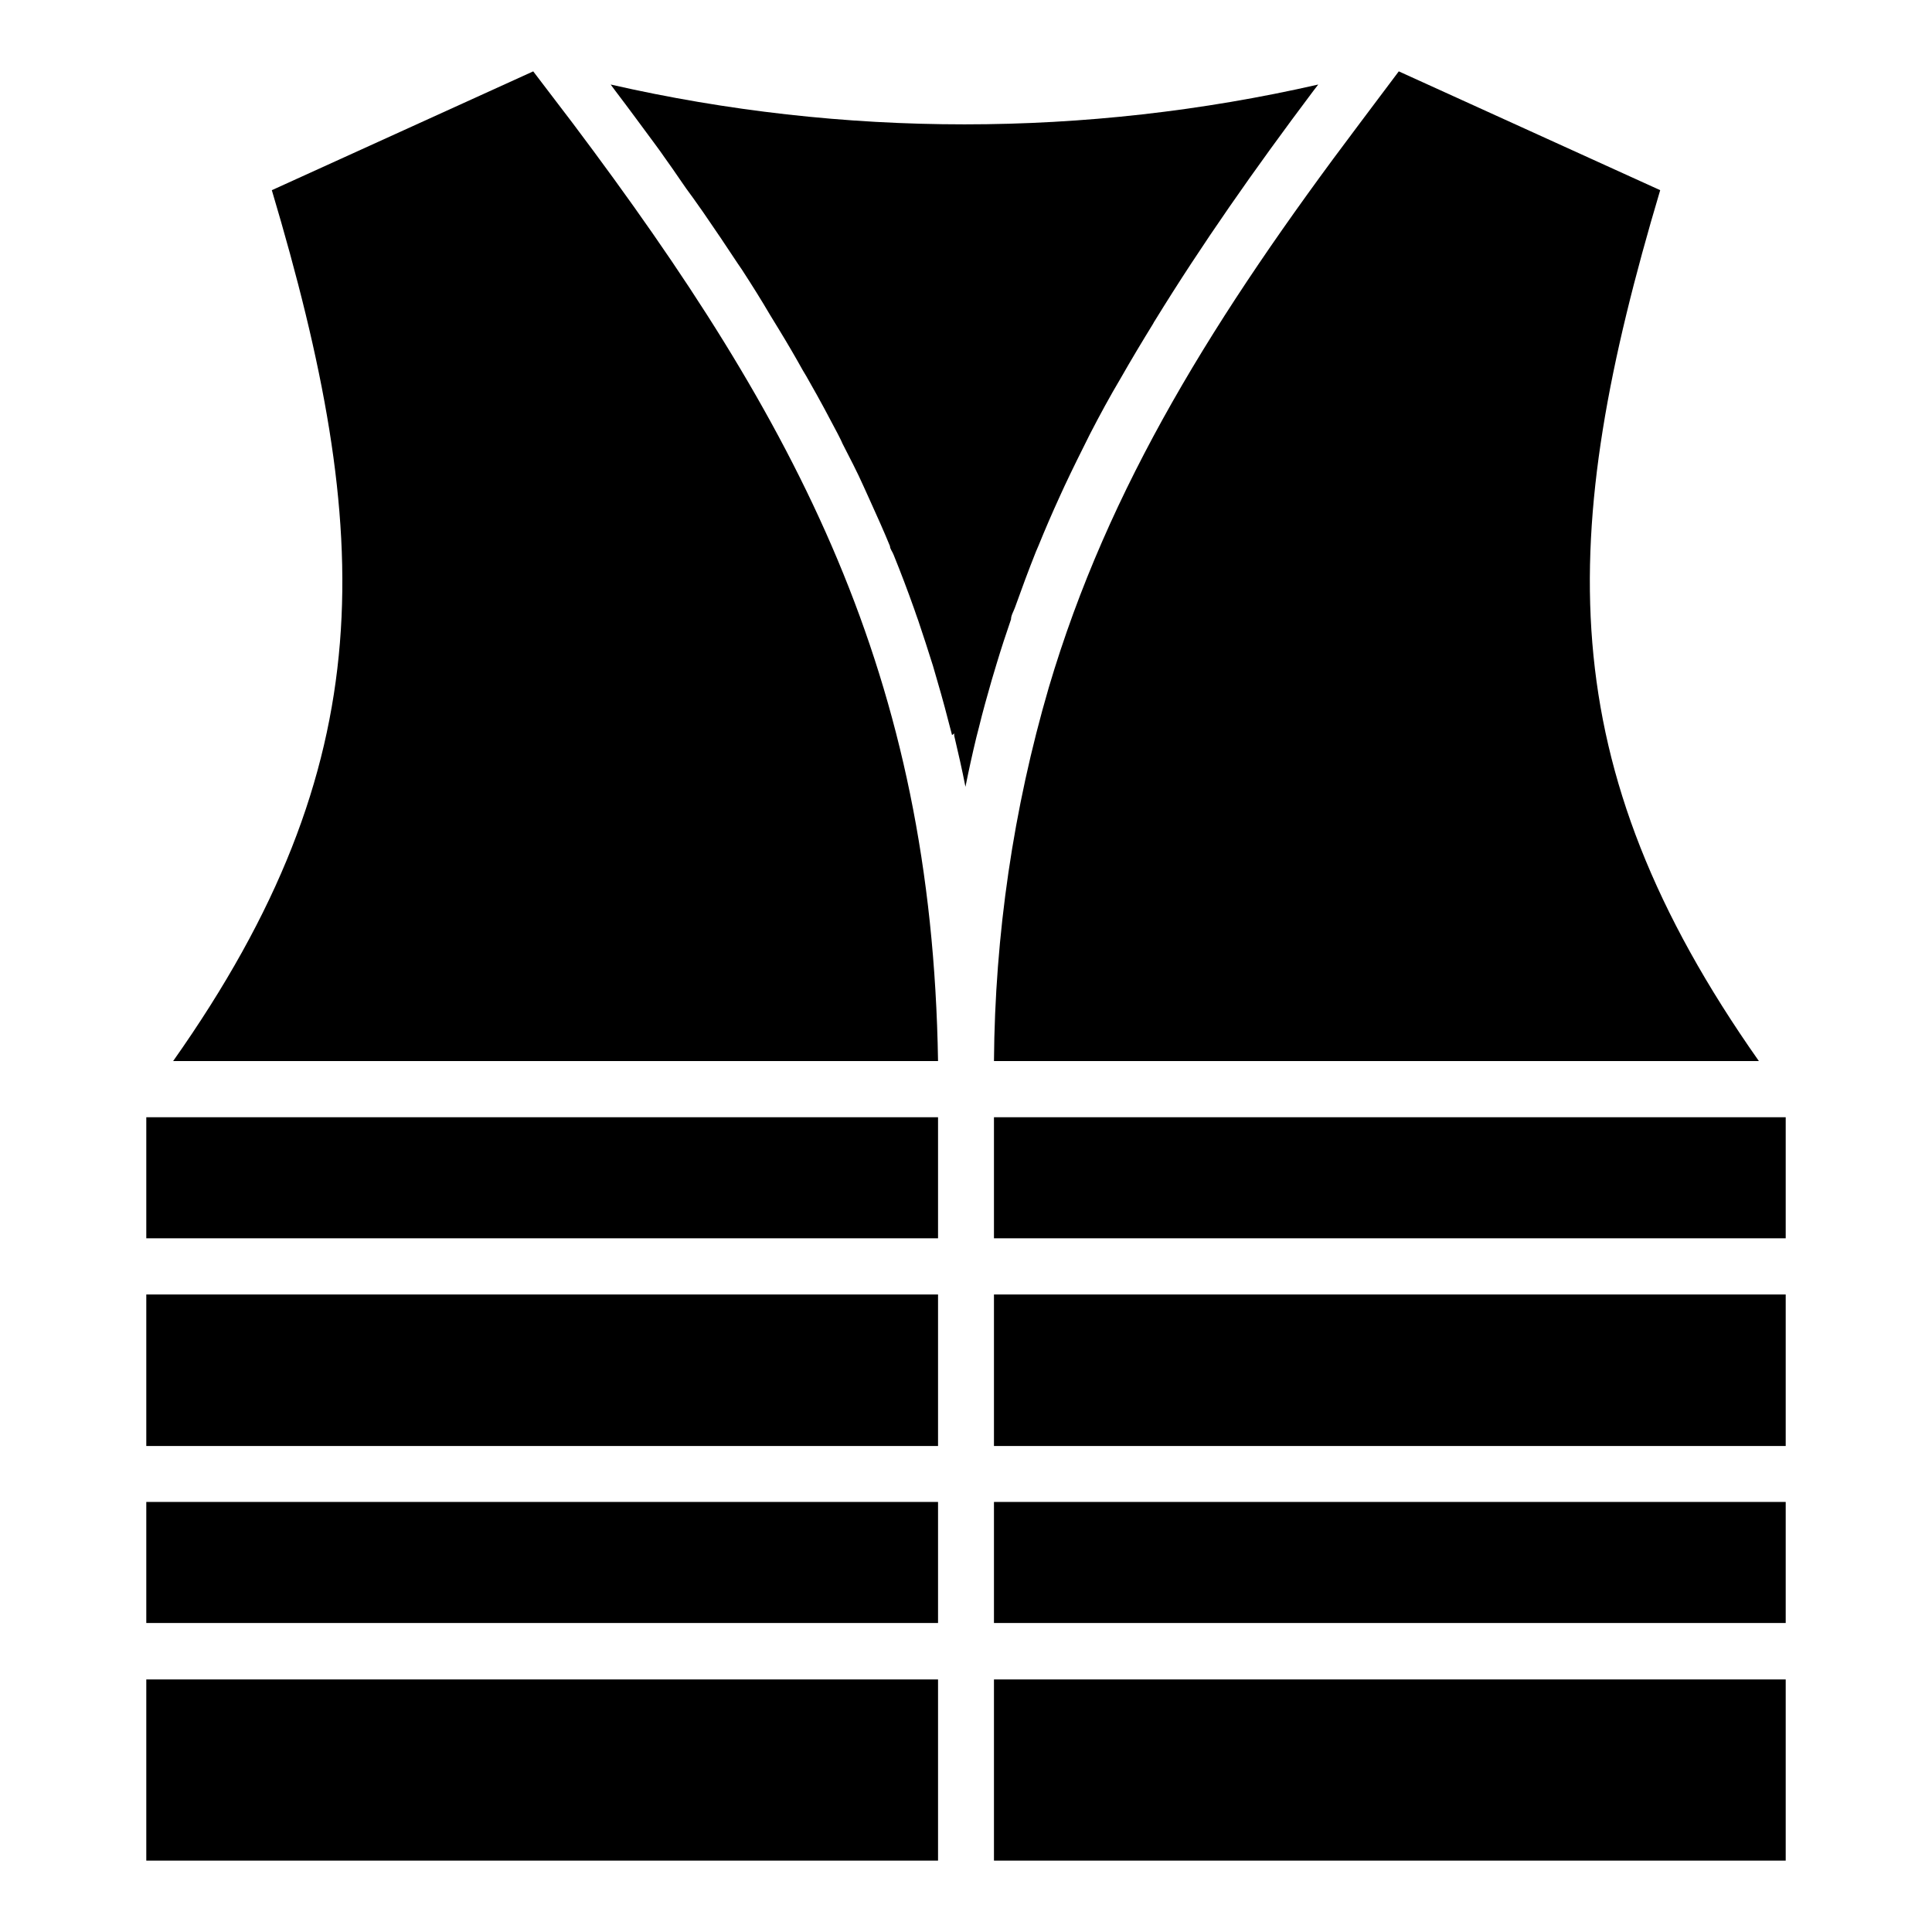 <?xml version="1.0" encoding="UTF-8"?>
<!-- Uploaded to: SVG Repo, www.svgrepo.com, Generator: SVG Repo Mixer Tools -->
<svg fill="#000000" width="800px" height="800px" version="1.1" viewBox="144 144 512 512" xmlns="http://www.w3.org/2000/svg">
 <g>
  <path d="m182.77 542.03h209.82v32.082h-209.82z"/>
  <path d="m182.77 440.08h209.82v32.082h-209.82z"/>
  <path d="m182.77 487.05h209.82v40.156h-209.82z"/>
  <path d="m189.88 425.19h202.71c-1.629-102.24-37.043-169.07-96.836-248.57l-10.445-13.707-69.273 31.488c27.191 91.277 29.637 151.73-26.152 230.79"/>
  <path d="m182.77 589.07h209.82v48.012h-209.82z"/>
  <path d="m407.41 542.03h209.82v32.082h-209.82z"/>
  <path d="m407.41 440.08h209.82v32.082h-209.82z"/>
  <path d="m407.41 487.05h209.82v40.156h-209.82z"/>
  <path d="m407.41 425.19h202.71c-55.641-79.055-53.344-139.51-26.152-230.79l-69.277-31.488-10.297 13.707c-38.379 50.898-66.68 96.316-82.461 149.59v0.004c-9.387 32.164-14.273 65.477-14.523 98.98"/>
  <path d="m396.89 338.36c-0.035 0.223-0.035 0.445 0 0.668 1.039 4.445 2.074 8.891 2.965 13.484 0.891-4.445 1.852-8.816 2.891-13.113l0.668-2.594c1.039-4.297 2.223-8.445 3.406-12.594l1.332-4.445c1.184-3.926 2.445-7.781 3.777-11.633 0-1.039 0.668-2.074 1.039-3.113 1.777-4.965 3.555-9.781 5.559-14.816l0.668-1.555c1.777-4.371 3.629-8.668 5.629-13.039 0.445-0.891 0.816-1.852 1.258-2.742 2.148-4.594 4.445-9.188 6.742-13.781 2.594-5.039 5.336-10.078 8.148-14.816 2.742-4.816 5.629-9.633 8.594-14.449h0.004c0.145-0.312 0.316-0.609 0.516-0.891 12.301-20.004 26.301-40.008 42.008-60.902l1.258-1.629h0.004c-61.715 14.074-125.8 14.074-187.52 0l1.258 1.703c3.555 4.668 6.965 9.336 10.371 13.93 0.965 1.332 1.926 2.594 2.816 3.926 2.594 3.555 5.039 7.41 7.41 10.52l2.668 3.777c3.113 4.519 6.223 9.113 9.188 13.633l1.113 1.629c2.594 4 5.113 8 7.41 11.93l2.445 4c2.172 3.555 4.246 7.113 6.223 10.668 0.668 1.039 1.258 2.148 1.852 3.188 2.594 4.519 5.039 9.113 7.41 13.633 0.445 0.891 0.891 1.703 1.258 2.594 1.926 3.777 3.852 7.41 5.629 11.41l1.777 3.926c1.777 3.926 3.555 7.852 5.188 11.855 0 0.742 0.668 1.48 0.965 2.297 1.926 4.742 3.777 9.633 5.484 14.449 0.371 1.039 0.668 2 1.039 2.965 1.332 4 2.668 8 3.926 12.078l1.113 3.852c1.406 4.742 2.668 9.559 3.926 14.449"/>
  <path d="m407.41 589.07h209.82v48.012h-209.82z"/>
 </g>
</svg>